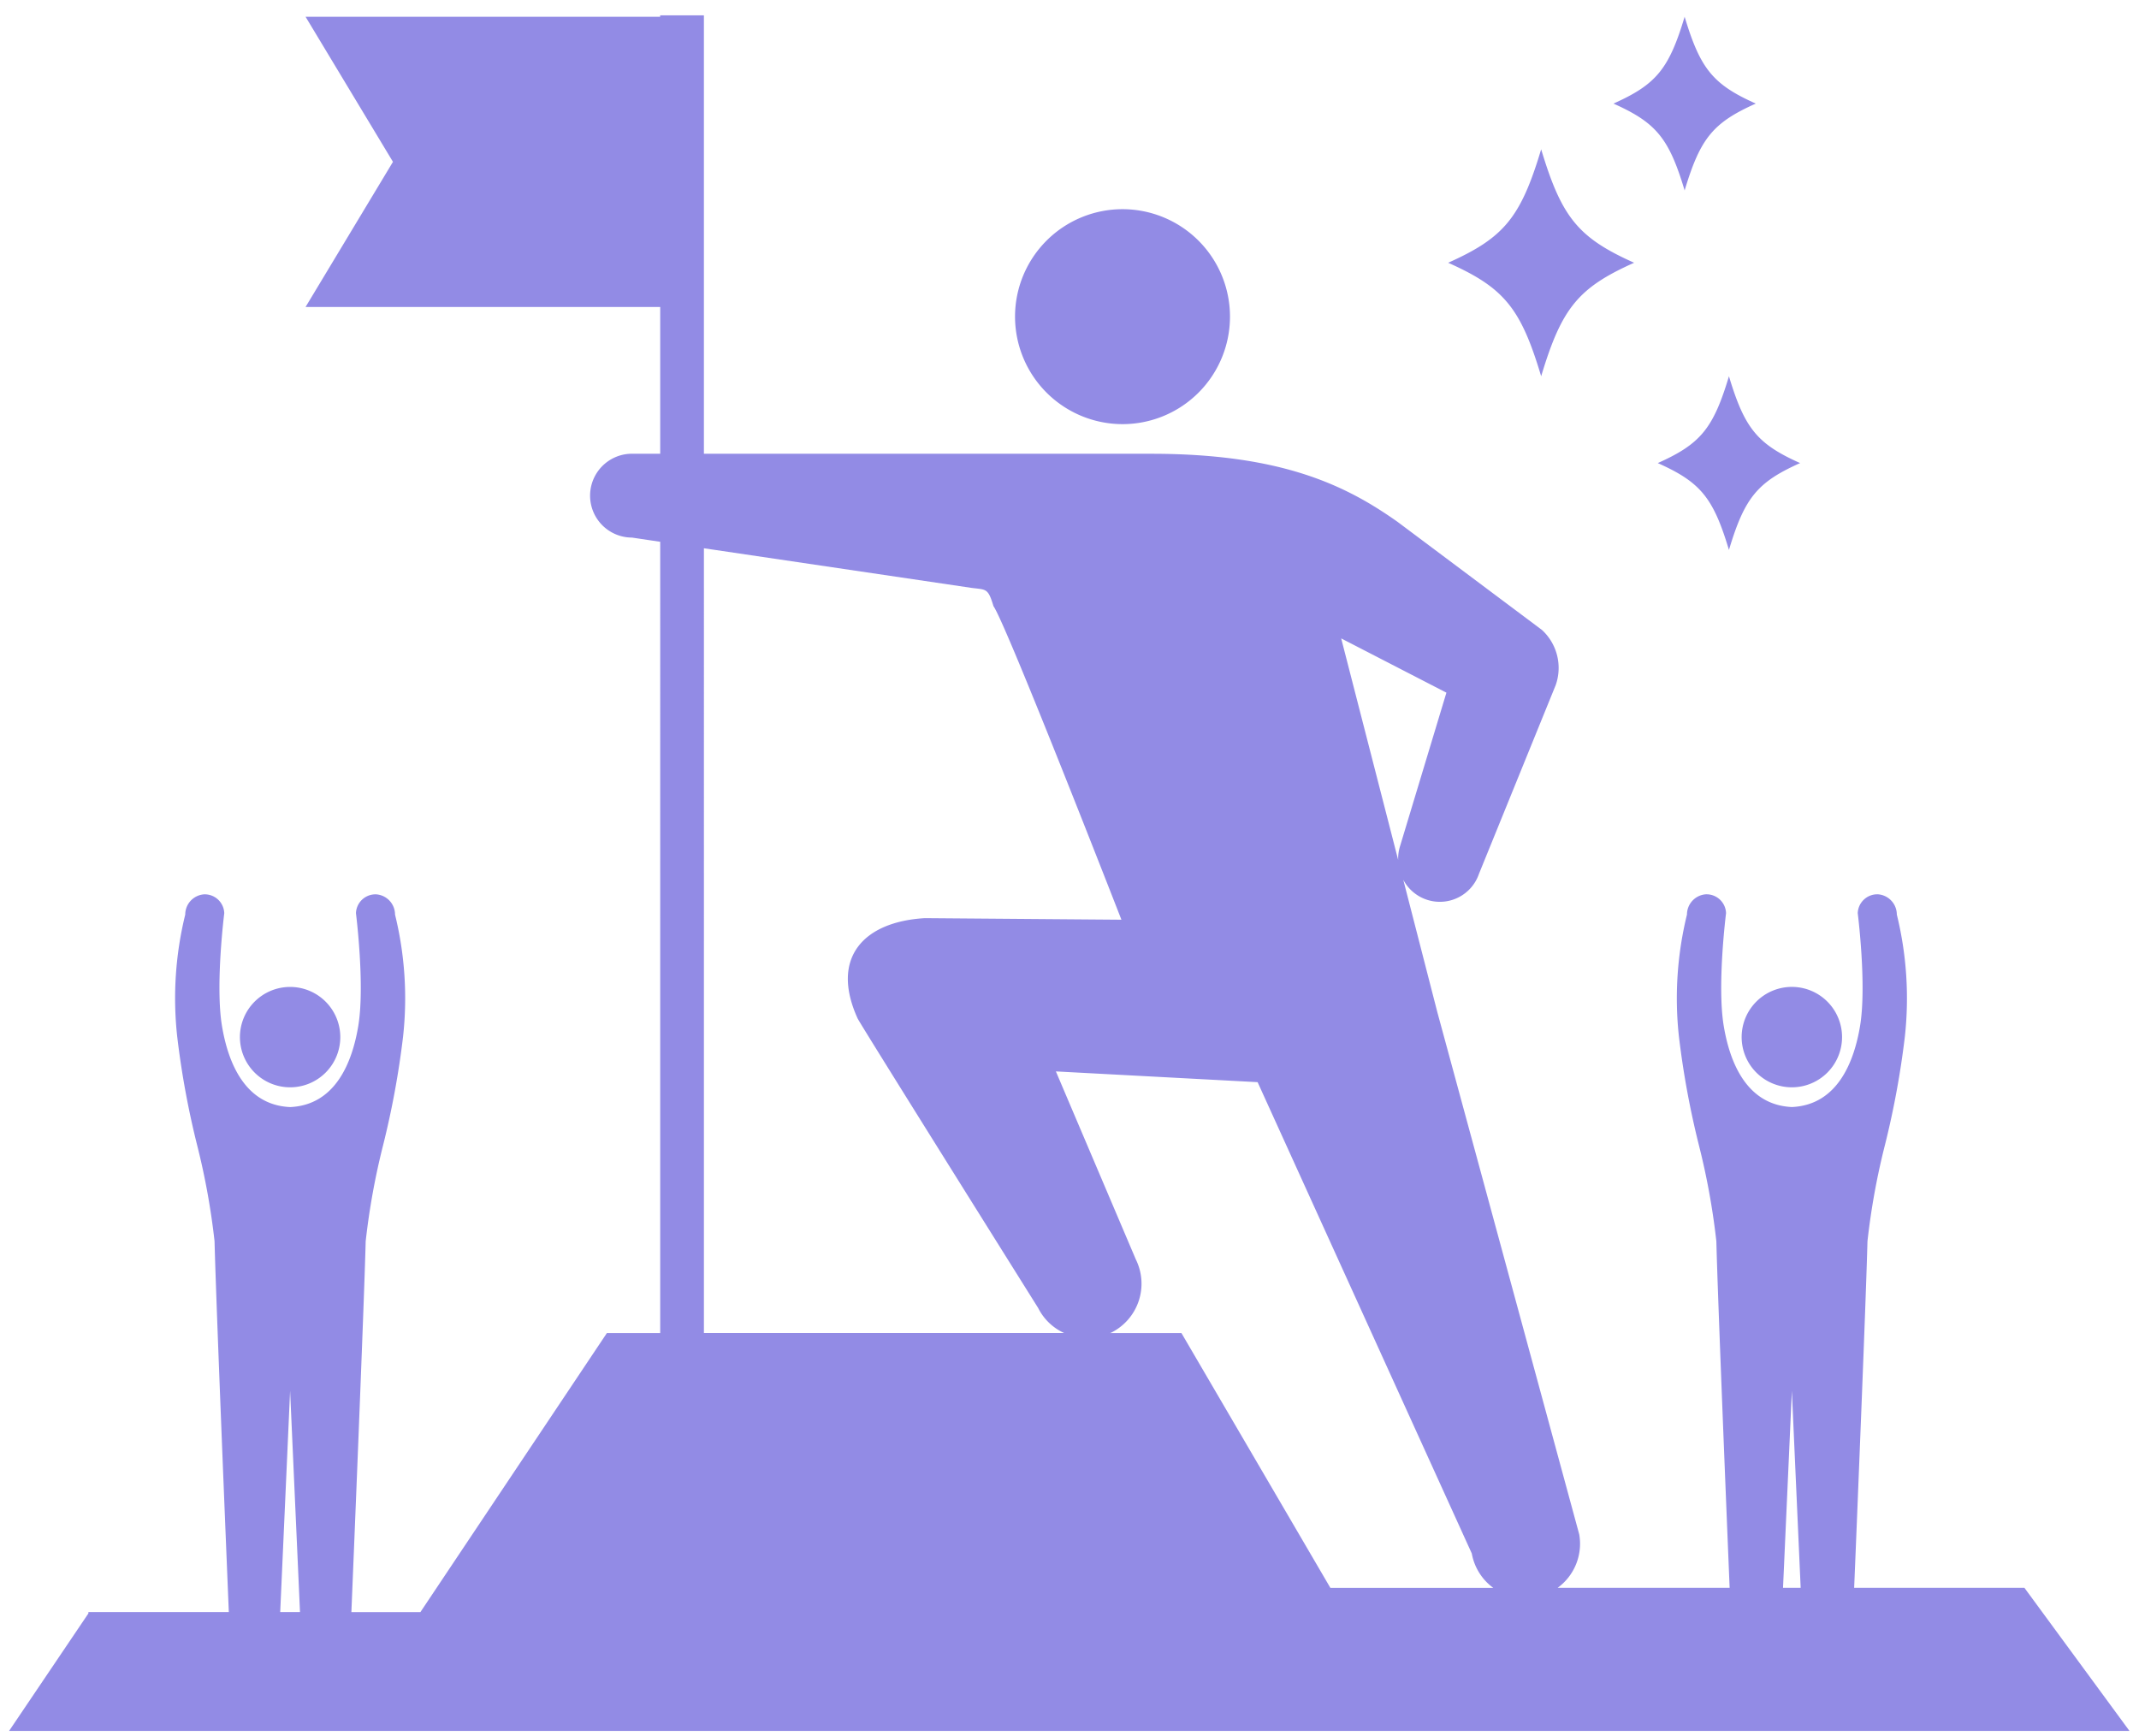 <svg xmlns="http://www.w3.org/2000/svg" width="221.928" height="180.092" viewBox="0 0 221.928 180.092"><g transform="translate(-1295.278 -928.94)"><g transform="translate(1296.219 930.532)"><path d="M0,178l8.231-12.194v-.139H22.8c-.161-3.918-1.314-31.776-1.481-38.474A74.062,74.062,0,0,0,19.5,117.175a89.717,89.717,0,0,1-2.054-11.209A36.372,36.372,0,0,1,18.278,93.3a2.105,2.105,0,0,1,1.955-2.1,2.025,2.025,0,0,1,2.094,1.959s-.945,7.457-.237,11.7c.62,3.727,2.341,8.2,7.07,8.412,4.729-.213,6.45-4.685,7.07-8.412.705-4.242-.24-11.7-.24-11.7a2.028,2.028,0,0,1,2.1-1.959,2.105,2.105,0,0,1,1.955,2.1,36.372,36.372,0,0,1,.833,12.669,90.328,90.328,0,0,1-2.058,11.209,73.953,73.953,0,0,0-1.82,10.017c-.17,6.7-1.32,34.543-1.484,38.474h7.162l19.347-28.951h5.533V54.621l-2.926-.437a4.348,4.348,0,0,1,0-8.7h2.926V30.258H30.762L39.83,15.2,30.762.147H67.552V0h4.54V45.489h46.453c13.556,0,20.218,3.315,25.524,7.07l14.969,11.206a5.351,5.351,0,0,1,1.431,5.721l-7.959,19.577a4.29,4.29,0,0,1-7.857.624l3.534,13.737L162.908,157.6a5.655,5.655,0,0,1-2.239,5.551h17.845c-.333-8.09-1.233-30.111-1.378-35.96a74.06,74.06,0,0,0-1.824-10.017,90.324,90.324,0,0,1-2.058-11.209,36.492,36.492,0,0,1,.833-12.669,2.11,2.11,0,0,1,1.955-2.1,2.027,2.027,0,0,1,2.1,1.959s-.946,7.457-.24,11.7c.62,3.727,2.344,8.2,7.074,8.412,4.724-.213,6.45-4.685,7.07-8.412.705-4.242-.241-11.7-.241-11.7a2.029,2.029,0,0,1,2.1-1.959,2.111,2.111,0,0,1,1.956,2.1,36.492,36.492,0,0,1,.833,12.669,90.326,90.326,0,0,1-2.058,11.209,73.485,73.485,0,0,0-1.821,10.017c-.148,5.849-1.045,27.87-1.381,35.96H209.1L220,178Zm30.185-12.334-1.027-22.949-1.027,22.949Zm153.868-2.514h1.831l-.913-20.435Zm-67.148-34.075a5.675,5.675,0,0,1-2.558,7.6c-.036.018-.074.024-.11.042h7.4l15.451,26.434,16.9,0a5.656,5.656,0,0,1-2.227-3.567l-22.221-48.9-20.93-1.115Zm-44.812,7.638H109.47a5.611,5.611,0,0,1-2.7-2.6S88.306,104.664,88.04,104.077c-2.844-6.247.553-10.031,6.978-10.408l20.392.163S103.452,63.13,102.135,61.3c-.567-1.895-.754-1.7-2.264-1.895L72.093,55.293Zm72.03-49.086a4.329,4.329,0,0,1,.206-1.463l4.8-15.891-10.917-5.629ZM179.76,106a5.209,5.209,0,1,1,5.21,5.221A5.215,5.215,0,0,1,179.76,106ZM23.952,106a5.207,5.207,0,1,1,5.207,5.221A5.212,5.212,0,0,1,23.952,106ZM171.058,46.454c4.442-1.984,5.76-3.592,7.385-9.009,1.626,5.417,2.943,7.025,7.382,9.009-4.439,1.984-5.757,3.592-7.382,9.012C176.817,50.046,175.5,48.438,171.058,46.454ZM104.372,31.24a11.151,11.151,0,1,1,11.152,11.174A11.164,11.164,0,0,1,104.372,31.24ZM149.31,25.67c5.8-2.593,7.526-4.694,9.65-11.772,2.125,7.077,3.847,9.178,9.646,11.772-5.8,2.592-7.521,4.693-9.646,11.776C156.837,30.363,155.115,28.262,149.31,25.67ZM166.46,9.155c4.442-1.984,5.76-3.592,7.385-9.009,1.627,5.417,2.944,7.025,7.382,9.009-4.438,1.984-5.756,3.592-7.382,9.012C172.22,12.747,170.9,11.139,166.46,9.155Z" transform="translate(0)" fill="#928be5"/><path d="M220.987,178.5H-.941l8.671-12.847v-.486H22.284l-.015-.376c-1.064-25.841-1.373-34.7-1.445-37.585a73.773,73.773,0,0,0-1.809-9.908,89.889,89.889,0,0,1-2.066-11.276,36.7,36.7,0,0,1,.836-12.814A2.594,2.594,0,0,1,20.215,90.7l.09,0a2.516,2.516,0,0,1,2.52,2.443v.04l-.005.04c-.009.074-.928,7.434-.24,11.554A13.328,13.328,0,0,0,24.5,110.1a5.756,5.756,0,0,0,4.663,2.669,5.756,5.756,0,0,0,4.663-2.669,13.327,13.327,0,0,0,1.914-5.324c.685-4.122-.234-11.481-.243-11.555l-.005-.04v-.04A2.517,2.517,0,0,1,38.1,90.7a2.594,2.594,0,0,1,2.431,2.506,36.7,36.7,0,0,1,.836,12.815A90.453,90.453,0,0,1,39.3,117.3a74.1,74.1,0,0,0-1.805,9.908c-.157,6.191-1.173,31.029-1.463,37.961h6.373l19.347-28.951h5.3V55.052l-2.464-.368a4.848,4.848,0,0,1,.038-9.7h2.426V30.758H29.877L39.246,15.2,29.877-.353H67.052V-.5h5.54V44.989h45.953c13.792,0,20.557,3.442,25.813,7.162l.011.008L159.377,63.4a5.841,5.841,0,0,1,1.565,6.256l-.008.022-7.955,19.566a4.834,4.834,0,0,1-6.171,2.944,4.6,4.6,0,0,1-1.149-.6l3.014,11.714L163.4,157.514a6.1,6.1,0,0,1-1.446,5.139h16.039c-.378-9.2-1.218-29.848-1.357-35.448a73.77,73.77,0,0,0-1.809-9.908,90.443,90.443,0,0,1-2.07-11.276,36.815,36.815,0,0,1,.836-12.815,2.6,2.6,0,0,1,2.431-2.505l.091,0a2.518,2.518,0,0,1,2.523,2.443v.04l-.005.04c-.009.074-.928,7.434-.243,11.555a13.315,13.315,0,0,0,1.915,5.324,5.408,5.408,0,0,0,9.327,0,13.32,13.32,0,0,0,1.915-5.324c.685-4.12-.235-11.481-.244-11.555l-.005-.04v-.04a2.518,2.518,0,0,1,2.614-2.441,2.6,2.6,0,0,1,2.432,2.505,36.816,36.816,0,0,1,.836,12.815,90.437,90.437,0,0,1-2.07,11.276,73.275,73.275,0,0,0-1.806,9.908c-.139,5.477-.938,25.273-1.36,35.447h17.407ZM.941,177.5H219.013l-10.166-13.848H190.9l.022-.521c.416-10,1.24-30.386,1.381-35.952a72.975,72.975,0,0,1,1.836-10.126,89.4,89.4,0,0,0,2.046-11.143,36.261,36.261,0,0,0-.816-12.477l-.013-.046,0-.048A1.632,1.632,0,0,0,193.88,91.7h-.056a1.522,1.522,0,0,0-1.522,1.44c.084.678.922,7.658.233,11.8a14.291,14.291,0,0,1-2.076,5.724,6.711,6.711,0,0,1-5.465,3.106h-.045a6.715,6.715,0,0,1-5.469-3.106,14.285,14.285,0,0,1-2.076-5.724c-.689-4.144.148-11.125.232-11.8a1.522,1.522,0,0,0-1.578-1.439,1.632,1.632,0,0,0-1.474,1.641l0,.048-.013.046a36.343,36.343,0,0,0-.816,12.477,89.4,89.4,0,0,0,2.046,11.143,73.454,73.454,0,0,1,1.839,10.125c.142,5.7,1.011,27.042,1.378,35.953l.021.521H159.146l1.226-.9a5.135,5.135,0,0,0,2.047-5.039l-14.714-54.162L144.623,91.57v.007L137.445,63.69l12.278,6.331L144.8,86.333a3.877,3.877,0,0,0-.177,1.3v.962l.47.856a3.8,3.8,0,0,0,6.947-.55l.008-.022L160,69.31a4.843,4.843,0,0,0-1.284-5.16L143.776,52.964a33.609,33.609,0,0,0-9.528-4.872,51.014,51.014,0,0,0-15.7-2.1H71.593V.5h-3.54V.647H31.646L40.414,15.2,31.646,29.758H68.052V45.989H64.626a3.848,3.848,0,0,0,0,7.7h.037l3.389.506v83.025H62.287L42.94,166.166H34.989l.022-.521c.255-6.1,1.322-32.114,1.484-38.465a73.774,73.774,0,0,1,1.835-10.125,89.412,89.412,0,0,0,2.046-11.143,36.139,36.139,0,0,0-.816-12.477l-.014-.047,0-.049A1.625,1.625,0,0,0,38.068,91.7h-.056a1.521,1.521,0,0,0-1.522,1.44c.084.676.921,7.657.232,11.8a14.3,14.3,0,0,1-2.074,5.724,6.71,6.71,0,0,1-5.466,3.106h-.045a6.71,6.71,0,0,1-5.466-3.106A14.3,14.3,0,0,1,21.6,104.94c-.692-4.144.145-11.126.229-11.8A1.519,1.519,0,0,0,20.25,91.7a1.625,1.625,0,0,0-1.474,1.639l0,.049-.013.047a36.22,36.22,0,0,0-.816,12.477,88.845,88.845,0,0,0,2.042,11.143,73.46,73.46,0,0,1,1.839,10.125c.072,2.88.381,11.735,1.444,37.57l.058,1.417H8.59ZM138.97,65.6l5.083,19.749,4.473-14.821ZM30.708,166.166h-3.1l1.05-23.471h1Zm-2.053-1h1.007l-.5-11.26Zm126.858-1.513-18.709,0-15.451-26.434h-9.23l1.89-.947a.86.86,0,0,1,.124-.049h0a5.177,5.177,0,0,0,2.317-6.92l-.012-.026-8.6-20.246,22.034,1.174,22.372,49.236.011.062a5.16,5.16,0,0,0,2.032,3.252Zm-18.135-1,15.334,0a6.119,6.119,0,0,1-1.426-2.916l-22.07-48.57L109.39,110.11l7.97,18.758a6.184,6.184,0,0,1-1.444,7.347h6.012Zm49.029,1H183.53l.942-20.957h1Zm-1.831-1h.786l-.392-8.766Zm-72.847-25.437H71.593v-82.5l28.346,4.2c.151.019.286.034.416.048a2.3,2.3,0,0,1,1.431.461,3.589,3.589,0,0,1,.806,1.666c.983,1.555,5.6,13.129,7.139,16.981,3.119,7.816,6.115,15.507,6.145,15.584l.268.687L95.031,94.17c-3.284.2-5.7,1.313-6.806,3.147-1.01,1.676-.918,3.94.268,6.547.385.736,12.394,19.923,18.7,29.981l.014.022.011.023a5.1,5.1,0,0,0,2.464,2.372Zm-39.137-1h35.184a5.963,5.963,0,0,1-1.445-1.86c-1.953-3.116-18.475-29.473-18.747-30.071-1.331-2.924-1.406-5.512-.217-7.484,1.283-2.128,3.989-3.417,7.621-3.63h.033l19.655.157c-3.5-8.981-11.924-30.313-12.947-31.733l-.049-.068-.024-.081a3.49,3.49,0,0,0-.546-1.287c-.129-.118-.358-.148-.865-.2-.13-.014-.277-.031-.437-.051H99.8l-27.2-4.03Zm112.378-24.493A5.719,5.719,0,1,1,190.678,106,5.722,5.722,0,0,1,184.971,111.723Zm0-10.439A4.719,4.719,0,1,0,189.678,106,4.719,4.719,0,0,0,184.971,101.284ZM29.159,111.723A5.719,5.719,0,1,1,34.866,106,5.721,5.721,0,0,1,29.159,111.723Zm0-10.439A4.719,4.719,0,1,0,33.866,106,4.718,4.718,0,0,0,29.159,101.284ZM178.443,57.207l-.479-1.6a15.619,15.619,0,0,0-2.544-5.621,11.488,11.488,0,0,0-4.566-3.078l-1.022-.457L170.854,46a11.491,11.491,0,0,0,4.566-3.078,15.612,15.612,0,0,0,2.544-5.618l.479-1.6.479,1.6a15.619,15.619,0,0,0,2.544,5.619A11.488,11.488,0,0,0,186.029,46l1.021.456-1.021.456a11.484,11.484,0,0,0-4.563,3.078,15.626,15.626,0,0,0-2.544,5.621Zm-6.2-10.752c3.407,1.671,4.838,3.35,6.2,7.363,1.366-4.013,2.8-5.692,6.2-7.363-3.405-1.671-4.835-3.349-6.2-7.361C177.077,43.105,175.646,44.783,172.24,46.454Zm-56.715-3.54a11.663,11.663,0,1,1,8.238-3.419A11.565,11.565,0,0,1,115.524,42.914Zm0-22.348A10.674,10.674,0,1,0,126.175,31.24,10.675,10.675,0,0,0,115.524,20.566ZM158.96,39.186l-.479-1.6c-1.126-3.754-2.066-5.828-3.353-7.4s-2.967-2.7-6.023-4.064l-1.022-.456,1.022-.457c3.055-1.365,4.744-2.5,6.023-4.065s2.227-3.643,3.353-7.394l.479-1.6.479,1.6c1.126,3.751,2.066,5.824,3.353,7.394s2.966,2.7,6.018,4.065l1.021.457-1.021.456c-3.053,1.364-4.74,2.5-6.018,4.064s-2.227,3.645-3.353,7.4ZM150.5,25.67a14.6,14.6,0,0,1,5.4,3.887,18.861,18.861,0,0,1,3.058,6.212,18.876,18.876,0,0,1,3.058-6.212,14.6,14.6,0,0,1,5.4-3.887,14.6,14.6,0,0,1-5.4-3.887,18.869,18.869,0,0,1-3.058-6.209,18.855,18.855,0,0,1-3.058,6.209A14.605,14.605,0,0,1,150.5,25.67Zm23.342-5.762-.479-1.6a15.62,15.62,0,0,0-2.544-5.621,11.488,11.488,0,0,0-4.566-3.078l-1.022-.457,1.022-.457a11.491,11.491,0,0,0,4.566-3.078A15.612,15.612,0,0,0,173.366,0l.479-1.6.479,1.6a15.627,15.627,0,0,0,2.545,5.619A11.488,11.488,0,0,0,181.431,8.7l1.021.456-1.021.456a11.484,11.484,0,0,0-4.563,3.078,15.634,15.634,0,0,0-2.545,5.621Zm-6.2-10.752c3.407,1.671,4.838,3.35,6.2,7.363,1.366-4.013,2.8-5.692,6.2-7.363-3.4-1.671-4.835-3.35-6.2-7.361C172.479,5.806,171.048,7.485,167.642,9.155Z" transform="translate(0)" fill="rgba(0,0,0,0)"/></g></g></svg>